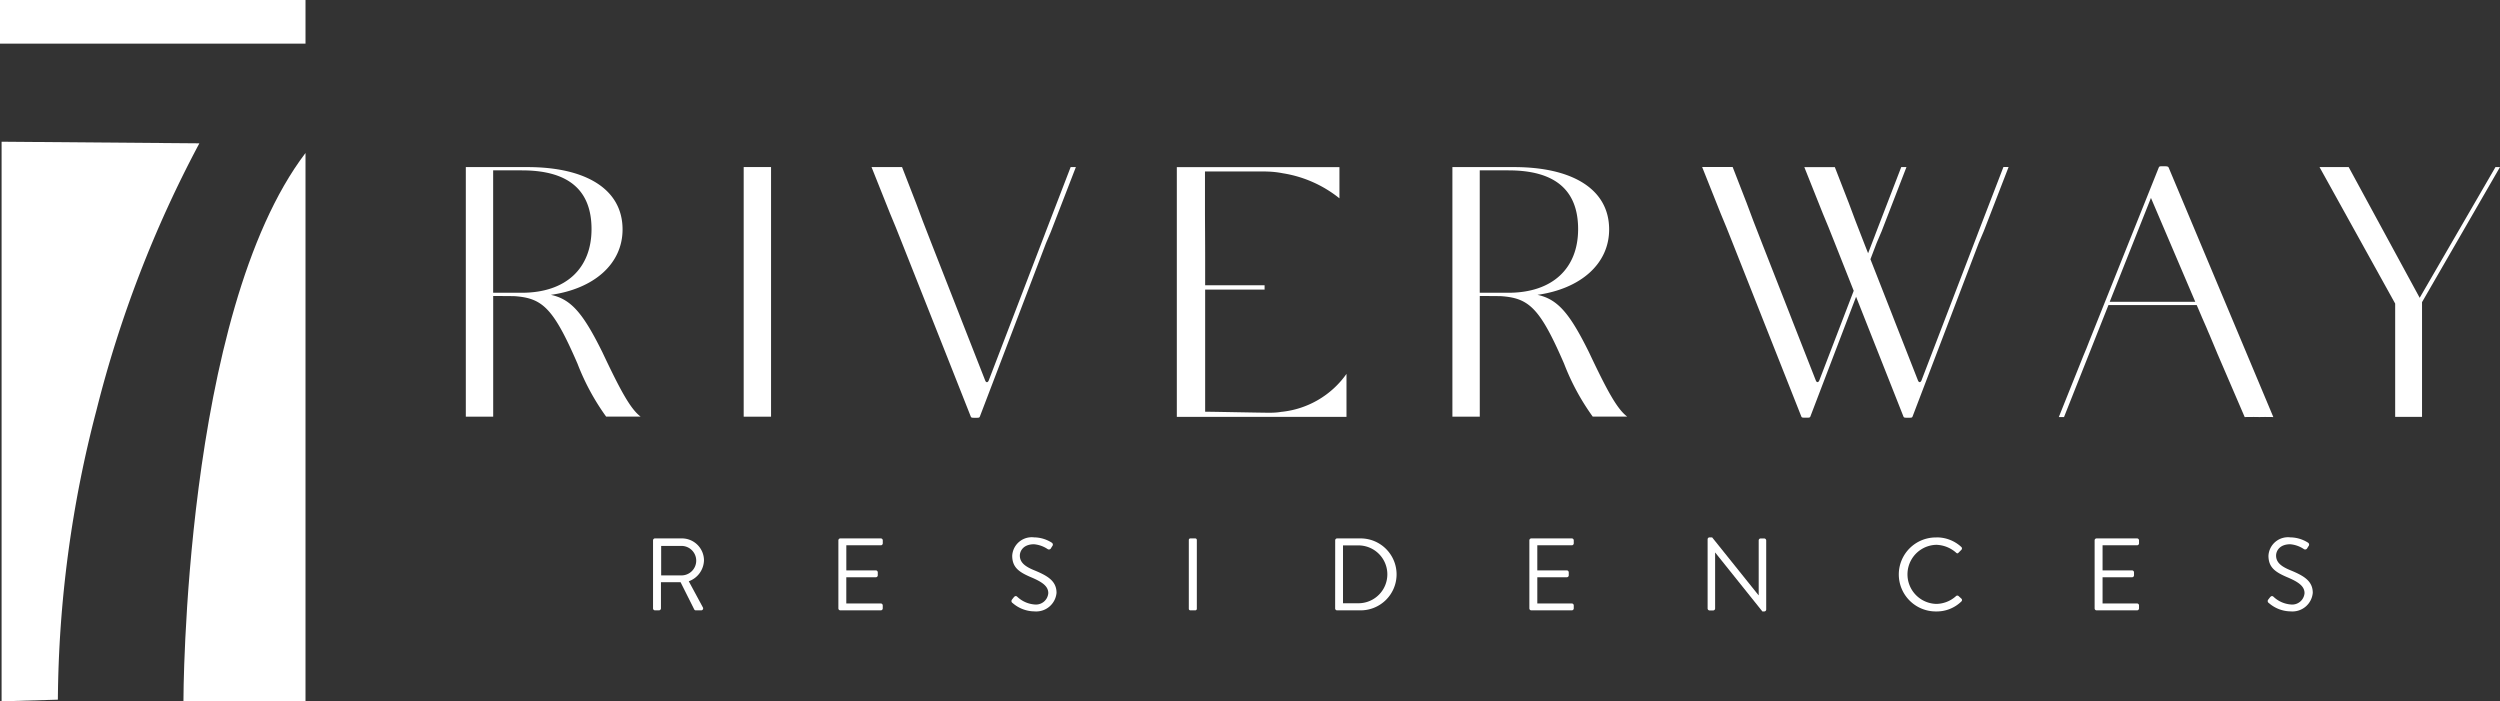 <?xml version="1.0" encoding="UTF-8"?> <svg xmlns="http://www.w3.org/2000/svg" xmlns:xlink="http://www.w3.org/1999/xlink" id="Group_2430" data-name="Group 2430" width="268.177" height="75.227" viewBox="0 0 268.177 75.227"><rect x="0" y="0" width="268.177" height="75.227" fill="#333333" stroke="none"/><defs><clipPath id="clip-path"><rect id="Rectangle_1653" data-name="Rectangle 1653" width="268.177" height="75.227" fill="#fff"></rect></clipPath></defs><rect id="Rectangle_1650" data-name="Rectangle 1650" width="32.772" height="4.681" fill="#fff"></rect><g id="Group_2429" data-name="Group 2429"><g id="Group_2428" data-name="Group 2428" clip-path="url(#clip-path)"><path id="Path_13877" data-name="Path 13877" d="M6.173,71.924.136,72.1V12.072l21.215.173A125.655,125.655,0,0,0,10.312,40.877,125.562,125.562,0,0,0,6.173,71.924" transform="translate(0.035 3.13)" fill="#fff"></path><path id="Path_13878" data-name="Path 13878" d="M28.72,13.031V71.848H15.626S15.611,30.28,28.72,13.031" transform="translate(4.052 3.379)" fill="#fff"></path><path id="Path_13879" data-name="Path 13879" d="M58.427,41H54.732a24.994,24.994,0,0,1-3.068-5.668c-2.612-6.03-3.78-7.057-6.82-7.256q-1.114-.011-2.228-.015V41.005H39.68V14.229h6.614l-.02.005h.02c6.255,0,10.2,2.366,10.2,6.686,0,3.707-3.068,6.366-7.692,7.019,2.2.466,3.478,2.017,5.532,6.164,1.991,4.22,3.03,6.091,4.1,6.9M45.712,14.582h-3.1V27.715h3.059c4.789,0,7.494-2.65,7.494-6.829,0-4.212-2.509-6.3-7.456-6.3" transform="translate(10.289 3.69)" fill="#fff"></path><rect id="Rectangle_1651" data-name="Rectangle 1651" width="2.935" height="26.778" transform="translate(79.776 17.92)" fill="#fff"></rect><path id="Path_13880" data-name="Path 13880" d="M96.16,14.23l-2.679,6.925-3.831,9.9,3.817-9.867c-.191.428-.364.832-.513,1.205l-3.3,8.661-3.8,9.955c-.037.079-.078.116-.27.116h-.387c-.232,0-.269-.037-.307-.116l-2.517-6.367-.275-.693L77.5,22.351c-.47-1.2-.88-2.206-1.243-3.063l-.023-.055-1.995-5h3.274l1.438,3.7.047.117c.4,1.122.982,2.605,1.75,4.575l2.861,7.3.34.875,2.476,6.31c.038.116.112.2.191.2s.154-.079.2-.2l3.691-9.625,2.085-5.436.181-.47.112-.3L95.6,14.23c.157,0,.346,0,.56,0" transform="translate(19.251 3.69)" fill="#fff"></path><path id="Path_13881" data-name="Path 13881" d="M118.445,36.409v4.617h-18.2V14.237h17.444v3.346a12.907,12.907,0,0,0-6.05-2.685.059.059,0,0,1-.029-.005A9.97,9.97,0,0,0,110,14.712c-.126-.005-.242-.009-.34-.009h-6.395v4.156c0,1.326.019,3.076.019,5.38v2.667h6.376v.466h-6.376v13.1c1.526.014,5.882.111,6.99.111,0,0,.121,0,.331-.009a6.455,6.455,0,0,0,.744-.069,1.766,1.766,0,0,1,.181-.024,9.737,9.737,0,0,0,6.916-4.068" transform="translate(25.994 3.692)" fill="#fff"></path><path id="Path_13882" data-name="Path 13882" d="M142.468,41h-3.695a24.994,24.994,0,0,1-3.068-5.668c-2.612-6.03-3.78-7.057-6.82-7.256q-1.114-.011-2.228-.015V41.005h-2.937V14.229h6.614l-.02.005h.02c6.255,0,10.2,2.366,10.2,6.686,0,3.707-3.068,6.366-7.692,7.019,2.2.466,3.478,2.017,5.532,6.164,1.991,4.22,3.03,6.091,4.1,6.9M129.753,14.582h-3.1V27.715h3.059c4.789,0,7.494-2.65,7.494-6.829,0-4.212-2.509-6.3-7.456-6.3" transform="translate(32.08 3.69)" fill="#fff"></path><path id="Path_13883" data-name="Path 13883" d="M177.866,14.23l-2.679,6.925-.014.029c-.191.428-.364.832-.513,1.205l-3.3,8.661-3.8,9.955c-.037.079-.078.116-.27.116H166.9c-.232,0-.269-.037-.307-.116l-2.517-6.367-.275-.693-2.293-5.8-1.107,2.9-3.8,9.955c-.038.079-.079.116-.271.116h-.387c-.232,0-.27-.037-.306-.116l-2.519-6.367-.275-.693-4.589-11.594c-.47-1.2-.88-2.206-1.243-3.063l-.023-.055-1.993-5h3.273l1.438,3.7.047.117c.4,1.122.982,2.605,1.75,4.575l2.862,7.3.339.875,2.477,6.31c.037.116.111.2.19.2s.154-.079.2-.2l3.683-9.6-2.038-5.149c-.471-1.2-.88-2.206-1.243-3.063l-.023-.055-1.995-5h3.274l1.438,3.7.047.117c.4,1.122.982,2.605,1.749,4.575l.335.85.548-1.428.181-.47.112-.3,2.714-7.046c.157,0,.346,0,.56,0l-2.679,6.925-.014.028c-.191.428-.364.834-.513,1.206l-.659,1.726,2.276,5.8.34.875,2.476,6.31c.038.117.112.2.191.2s.154-.078.2-.2l3.691-9.625,2.085-5.435.181-.47.112-.3,2.714-7.047c.159,0,.346,0,.56,0" transform="translate(37.596 3.689)" fill="#fff"></path><path id="Path_13884" data-name="Path 13884" d="M198.387,41.065c-.642-.024-1.238,0-1.49,0-.237,0-.837-.024-1.582,0l-2.944-6.84-.037-.093c-.238-.573-.494-1.191-.782-1.866l-.349-.8.2.447c-.06-.145-.126-.293-.191-.447h0l-.485-1.107-.037-.089-.52-1.216H180.7l-4.766,12.014c-.164,0-.354-.005-.559,0l2.6-6.487.01-.028c.251-.587.479-1.15.67-1.657l4.458-11.142,1.745-4.352,1.248-3.122c.042-.079.079-.117.269-.117h.387c.233,0,.349.038.387.117ZM190.014,28.7l-4.754-11.14-.87,2.187L180.837,28.7Z" transform="translate(45.474 3.672)" fill="#fff"></path><path id="Path_13885" data-name="Path 13885" d="M216.944,14.23l-8.363,14.493V41.029H205.7V28.876L197.583,14.23h3.128l7.619,14.027,8.131-14.027Z" transform="translate(51.232 3.69)" fill="#fff"></path><path id="Path_13886" data-name="Path 13886" d="M55.628,46.073a.21.21,0,0,1,.209-.21h2.856a2.369,2.369,0,0,1,2.4,2.349,2.46,2.46,0,0,1-1.632,2.249l1.511,2.8a.209.209,0,0,1-.188.32h-.563a.187.187,0,0,1-.175-.1L58.582,50.56H56.477v2.811a.216.216,0,0,1-.209.209h-.431a.208.208,0,0,1-.209-.209Zm3.01,3.759a1.582,1.582,0,1,0,0-3.163H56.5v3.163Z" transform="translate(14.424 11.892)" fill="#fff"></path><path id="Path_13887" data-name="Path 13887" d="M71.416,46.073a.208.208,0,0,1,.209-.209h4.343a.209.209,0,0,1,.21.209v.32a.21.21,0,0,1-.21.209h-3.7v2.69h3.165a.217.217,0,0,1,.209.209v.32a.21.21,0,0,1-.209.21H72.265v2.811h3.7a.21.21,0,0,1,.21.209v.32a.21.21,0,0,1-.21.21H71.625a.21.21,0,0,1-.209-.21Z" transform="translate(18.518 11.892)" fill="#fff"></path><path id="Path_13888" data-name="Path 13888" d="M86.219,52.445c.055-.067.111-.144.165-.209.111-.144.232-.232.387-.1a3.047,3.047,0,0,0,1.863.837,1.329,1.329,0,0,0,1.477-1.213c0-.761-.661-1.213-1.929-1.742-1.213-.529-1.941-1.025-1.941-2.282a2.1,2.1,0,0,1,2.349-1.962,3.608,3.608,0,0,1,1.885.562.246.246,0,0,1,.067.375c-.044.065-.088.142-.133.209a.249.249,0,0,1-.385.1,3.085,3.085,0,0,0-1.444-.507c-1.169,0-1.521.749-1.521,1.213,0,.739.563,1.169,1.488,1.555,1.488.606,2.448,1.167,2.448,2.447a2.192,2.192,0,0,1-2.381,1.985,3.606,3.606,0,0,1-2.327-.893.243.243,0,0,1-.065-.375" transform="translate(22.34 11.87)" fill="#fff"></path><path id="Rectangle_1652" data-name="Rectangle 1652" d="M.166,0H.693A.167.167,0,0,1,.86.167V7.55a.167.167,0,0,1-.167.167H.166A.166.166,0,0,1,0,7.551V.166A.166.166,0,0,1,.166,0Z" transform="translate(127.525 57.756)" fill="#fff"></path><path id="Path_13889" data-name="Path 13889" d="M113.736,46.073a.206.206,0,0,1,.2-.209H116.4a3.859,3.859,0,1,1,0,7.717h-2.469a.207.207,0,0,1-.2-.21Zm2.491,6.747a3.1,3.1,0,1,0,0-6.207h-1.653V52.82Z" transform="translate(29.491 11.892)" fill="#fff"></path><path id="Path_13890" data-name="Path 13890" d="M130.276,46.073a.208.208,0,0,1,.209-.209h4.343a.209.209,0,0,1,.21.209v.32a.21.21,0,0,1-.21.209h-3.7v2.69h3.163a.217.217,0,0,1,.21.209v.32a.21.21,0,0,1-.21.21h-3.163v2.811h3.7a.21.21,0,0,1,.21.209v.32a.21.21,0,0,1-.21.21h-4.343a.21.21,0,0,1-.209-.21Z" transform="translate(33.78 11.892)" fill="#fff"></path><path id="Path_13891" data-name="Path 13891" d="M145.46,45.975a.207.207,0,0,1,.209-.2h.276l4.972,6.2h.023V46.1a.209.209,0,0,1,.209-.209h.387a.217.217,0,0,1,.209.209v7.42a.207.207,0,0,1-.209.2h-.2l-5.06-6.317h-.011v6a.21.21,0,0,1-.209.21h-.387a.217.217,0,0,1-.209-.21Z" transform="translate(37.717 11.87)" fill="#fff"></path><path id="Path_13892" data-name="Path 13892" d="M165.77,45.776a3.879,3.879,0,0,1,2.667,1.025.213.213,0,0,1,.011.309l-.3.3c-.088.11-.176.1-.287-.011a3.339,3.339,0,0,0-2.106-.826,3.17,3.17,0,0,0,0,6.338,3.2,3.2,0,0,0,2.106-.827.209.209,0,0,1,.264-.033l.331.3a.21.21,0,0,1-.011.3,3.781,3.781,0,0,1-2.679,1.069,3.969,3.969,0,1,1,0-7.937" transform="translate(41.952 11.87)" fill="#fff"></path><path id="Path_13893" data-name="Path 13893" d="M178.427,46.073a.208.208,0,0,1,.209-.209h4.343a.209.209,0,0,1,.21.209v.32a.21.21,0,0,1-.21.209h-3.7v2.69h3.163a.217.217,0,0,1,.21.209v.32a.21.21,0,0,1-.21.21h-3.163v2.811h3.7a.21.21,0,0,1,.21.209v.32a.21.21,0,0,1-.21.21h-4.343a.21.21,0,0,1-.209-.21Z" transform="translate(46.265 11.892)" fill="#fff"></path><path id="Path_13894" data-name="Path 13894" d="M193.23,52.445c.055-.067.111-.144.165-.209.111-.144.232-.232.387-.1a3.047,3.047,0,0,0,1.862.837,1.329,1.329,0,0,0,1.477-1.213c0-.761-.661-1.213-1.929-1.742-1.213-.529-1.941-1.025-1.941-2.282a2.1,2.1,0,0,1,2.349-1.962,3.608,3.608,0,0,1,1.885.562.246.246,0,0,1,.067.375c-.044.065-.088.142-.133.209a.249.249,0,0,1-.385.1,3.085,3.085,0,0,0-1.444-.507c-1.169,0-1.521.749-1.521,1.213,0,.739.563,1.169,1.488,1.555,1.488.606,2.448,1.167,2.448,2.447a2.192,2.192,0,0,1-2.381,1.985,3.606,3.606,0,0,1-2.327-.893.243.243,0,0,1-.065-.375" transform="translate(50.088 11.87)" fill="#fff"></path></g></g></svg> 